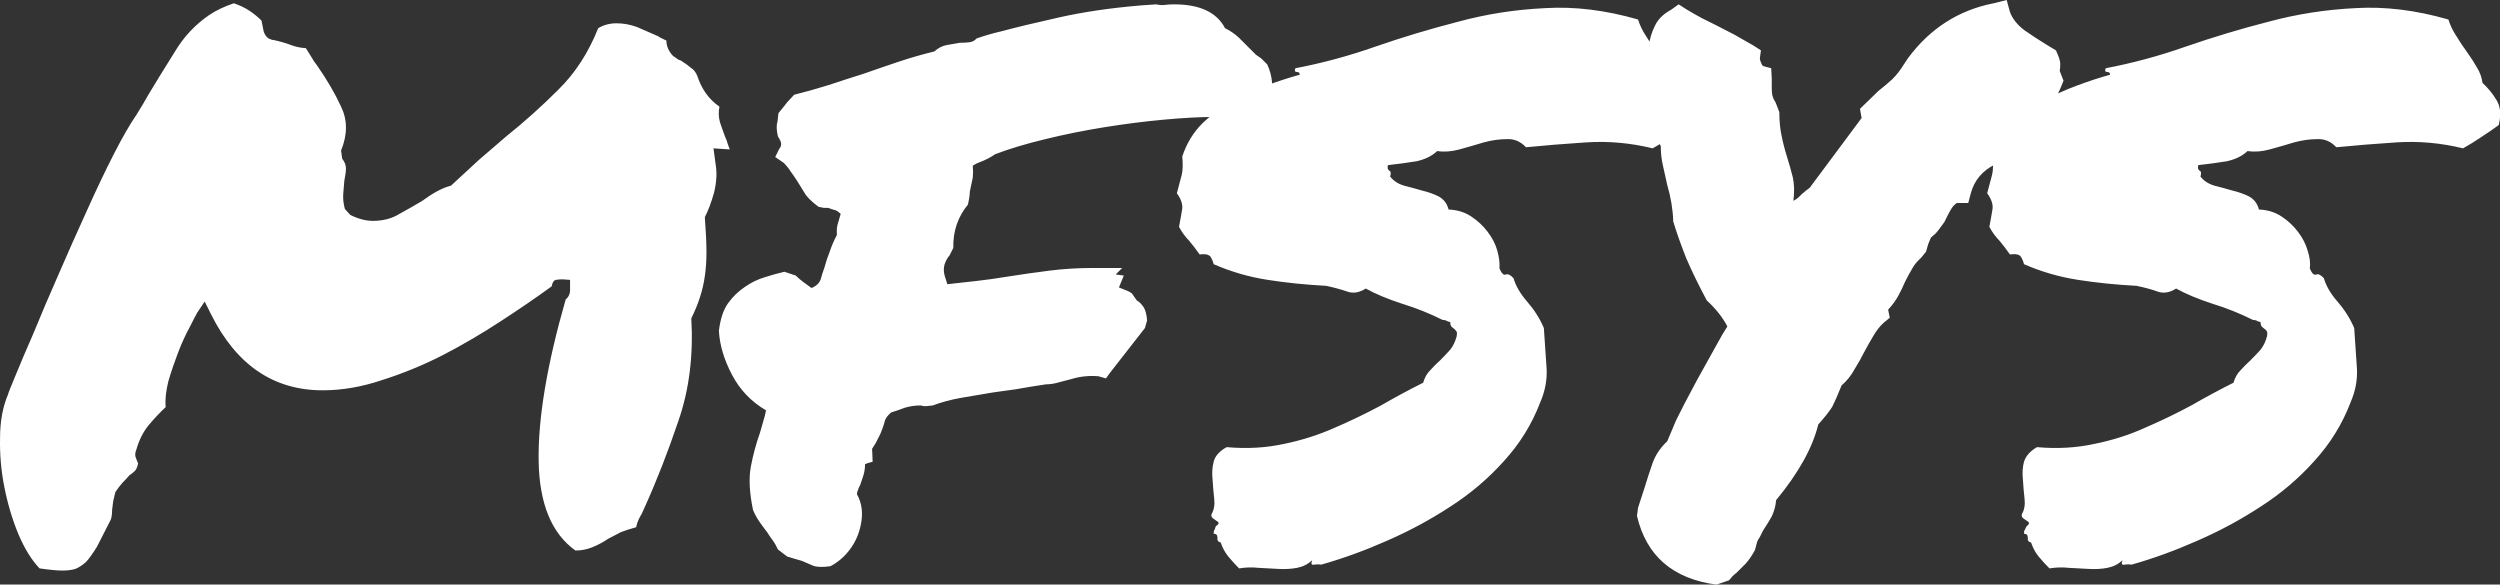 <svg data-v-423bf9ae="" xmlns="http://www.w3.org/2000/svg" viewBox="0 0 256.601 60" class="font"><rect x="0" y="0" width="256.601" height="60" fill="#333333" stroke="none"/><!----><!----><!----><g data-v-423bf9ae="" id="53f6891a-173a-4984-a0a5-c5cf8f847518" fill="white" transform="matrix(5.556,0,0,5.556,-0.439,-28.778)"><path d="M1.23 15.72L1.23 15.72Q1.09 15.72 0.81 15.68L0.81 15.68Q0.59 15.45 0.42 15.05Q0.25 14.64 0.16 14.18Q0.07 13.73 0.08 13.27Q0.08 12.81 0.23 12.46L0.23 12.46Q0.23 12.44 0.36 12.13Q0.49 11.81 0.70 11.33Q0.90 10.84 1.16 10.25Q1.42 9.65 1.68 9.08Q1.94 8.50 2.18 8.03Q2.42 7.56 2.60 7.30L2.60 7.30Q2.72 7.11 2.82 6.93Q2.93 6.75 3.02 6.60L3.02 6.60Q3.17 6.36 3.30 6.15Q3.43 5.93 3.59 5.76Q3.75 5.59 3.94 5.46Q4.13 5.33 4.40 5.24L4.40 5.24Q4.57 5.30 4.69 5.38Q4.81 5.46 4.91 5.56L4.91 5.56L4.95 5.76Q4.98 5.85 5.04 5.89Q5.10 5.92 5.14 5.92L5.14 5.92Q5.32 5.96 5.45 6.01Q5.58 6.06 5.73 6.07L5.73 6.07Q5.78 6.15 5.83 6.23Q5.88 6.32 5.93 6.38L5.93 6.38Q6.21 6.78 6.38 7.15Q6.56 7.52 6.38 7.96L6.38 7.96L6.40 8.11Q6.47 8.20 6.47 8.29Q6.47 8.37 6.44 8.52L6.44 8.52Q6.43 8.63 6.42 8.76Q6.41 8.89 6.45 9.04L6.45 9.04L6.55 9.15Q6.77 9.26 6.97 9.26L6.97 9.26Q7.25 9.26 7.46 9.13Q7.68 9.01 7.88 8.89L7.88 8.89Q8.03 8.78 8.16 8.71Q8.29 8.64 8.41 8.61L8.41 8.61Q8.70 8.34 8.93 8.13Q9.17 7.92 9.43 7.70L9.43 7.70Q9.93 7.30 10.39 6.84Q10.86 6.38 11.13 5.70L11.13 5.70Q11.28 5.61 11.47 5.61L11.47 5.61Q11.66 5.61 11.85 5.68Q12.04 5.76 12.24 5.85L12.24 5.85Q12.28 5.88 12.31 5.89Q12.35 5.91 12.39 5.93L12.39 5.93Q12.39 6.08 12.51 6.21L12.51 6.21Q12.58 6.26 12.61 6.28Q12.63 6.29 12.66 6.30L12.66 6.30Q12.77 6.37 12.84 6.43Q12.92 6.48 12.96 6.58L12.96 6.58Q13.08 6.95 13.37 7.15L13.37 7.15Q13.34 7.30 13.38 7.44Q13.43 7.59 13.48 7.72L13.48 7.72Q13.51 7.78 13.52 7.83Q13.54 7.88 13.56 7.94L13.56 7.94L13.26 7.92L13.30 8.22Q13.34 8.45 13.27 8.74Q13.19 9.02 13.10 9.19L13.10 9.19Q13.13 9.60 13.13 9.84Q13.13 10.08 13.10 10.28Q13.07 10.49 13.01 10.67Q12.95 10.86 12.85 11.06L12.85 11.06Q12.91 12.10 12.61 12.96Q12.32 13.82 11.98 14.57L11.98 14.57Q11.94 14.67 11.89 14.75Q11.85 14.83 11.83 14.92L11.83 14.92Q11.68 14.96 11.55 15.01Q11.43 15.07 11.32 15.13L11.32 15.13Q11.17 15.23 11.02 15.29Q10.87 15.35 10.71 15.35L10.71 15.35Q10.05 14.88 10.03 13.70Q10.01 12.52 10.53 10.71L10.53 10.71Q10.62 10.64 10.61 10.50L10.61 10.50L10.61 10.35L10.47 10.34Q10.40 10.34 10.35 10.35Q10.29 10.36 10.27 10.47L10.27 10.47Q9.83 10.79 9.32 11.12Q8.80 11.46 8.26 11.74Q7.71 12.02 7.14 12.20Q6.58 12.39 6.04 12.39L6.04 12.39Q4.68 12.39 3.98 10.99L3.98 10.99L3.86 10.75L3.72 10.96Q3.68 11.03 3.58 11.23Q3.47 11.43 3.37 11.69Q3.27 11.95 3.19 12.22Q3.12 12.50 3.14 12.70L3.14 12.70Q2.98 12.85 2.82 13.04Q2.67 13.23 2.60 13.48L2.60 13.48Q2.57 13.55 2.58 13.61Q2.60 13.67 2.63 13.74L2.63 13.74Q2.61 13.84 2.57 13.88Q2.53 13.92 2.47 13.96L2.47 13.96Q2.41 14.03 2.34 14.10Q2.27 14.18 2.21 14.27L2.21 14.27Q2.19 14.36 2.17 14.44Q2.16 14.53 2.15 14.60L2.15 14.60Q2.15 14.75 2.11 14.81L2.11 14.81Q1.97 15.09 1.87 15.28Q1.76 15.46 1.67 15.56Q1.57 15.65 1.47 15.69Q1.37 15.72 1.23 15.72ZM14.23 12.76L14.23 12.76Q13.82 12.52 13.60 12.10Q13.38 11.68 13.36 11.29L13.36 11.29Q13.40 10.96 13.53 10.78Q13.66 10.60 13.84 10.48Q14.01 10.36 14.21 10.30Q14.40 10.24 14.57 10.20L14.57 10.20L14.78 10.27Q14.85 10.34 14.92 10.39Q15.00 10.45 15.07 10.50L15.07 10.50Q15.20 10.45 15.24 10.34Q15.27 10.23 15.31 10.12L15.31 10.12Q15.35 9.97 15.41 9.82Q15.46 9.67 15.54 9.52L15.54 9.52Q15.53 9.39 15.56 9.30Q15.59 9.20 15.61 9.13L15.61 9.13Q15.53 9.06 15.50 9.06Q15.46 9.05 15.38 9.02L15.38 9.02Q15.34 9.02 15.30 9.02Q15.26 9.01 15.20 9.00L15.20 9.00Q15.00 8.85 14.94 8.74Q14.88 8.64 14.81 8.53L14.81 8.53Q14.74 8.42 14.68 8.34Q14.63 8.26 14.56 8.19L14.56 8.19L14.40 8.08L14.48 7.92Q14.51 7.89 14.51 7.84Q14.51 7.79 14.45 7.70L14.45 7.70Q14.41 7.52 14.44 7.44L14.44 7.44L14.46 7.27Q14.60 7.10 14.62 7.07L14.62 7.07L14.75 6.93Q15.07 6.85 15.39 6.75Q15.72 6.64 16.04 6.54L16.04 6.54Q16.35 6.43 16.68 6.32Q17.01 6.21 17.34 6.13L17.34 6.13Q17.45 6.03 17.58 6.01Q17.71 5.99 17.81 5.97L17.81 5.97Q17.91 5.97 17.99 5.96Q18.07 5.95 18.12 5.89L18.12 5.89Q18.35 5.81 18.57 5.76L18.57 5.76Q18.98 5.65 19.65 5.50Q20.32 5.35 21.15 5.28L21.15 5.28L21.44 5.26Q21.52 5.28 21.60 5.27Q21.68 5.26 21.77 5.26L21.77 5.26Q22.48 5.26 22.71 5.70L22.71 5.70Q22.85 5.77 22.96 5.87Q23.06 5.97 23.16 6.07L23.16 6.07Q23.23 6.14 23.28 6.19Q23.34 6.23 23.38 6.26L23.38 6.26L23.49 6.37Q23.64 6.70 23.54 7.01L23.54 7.01Q23.46 7.18 23.37 7.21Q23.27 7.23 23.17 7.26L23.17 7.26L23.00 7.36Q22.82 7.34 22.73 7.34Q22.64 7.34 22.53 7.34L22.53 7.34Q22.12 7.34 21.58 7.39Q21.04 7.44 20.48 7.53Q19.92 7.62 19.39 7.75Q18.85 7.88 18.46 8.03L18.46 8.03Q18.35 8.11 18.17 8.18L18.17 8.18Q18.13 8.19 18.05 8.24L18.05 8.24Q18.06 8.35 18.05 8.46Q18.03 8.56 18.01 8.65L18.01 8.65Q17.99 8.72 17.99 8.80Q17.98 8.87 17.96 8.96L17.96 8.96Q17.68 9.30 17.69 9.76L17.69 9.76L17.62 9.90Q17.57 9.95 17.53 10.06Q17.50 10.16 17.53 10.27L17.53 10.27L17.58 10.43Q17.86 10.40 18.12 10.37Q18.39 10.34 18.69 10.29L18.69 10.29Q19.07 10.23 19.46 10.18Q19.85 10.13 20.28 10.13L20.28 10.13L20.81 10.13L20.69 10.25L20.84 10.27L20.75 10.49Q20.85 10.53 20.90 10.55Q20.95 10.57 20.99 10.60L20.99 10.60L21.08 10.73Q21.15 10.77 21.21 10.86Q21.26 10.95 21.27 11.10L21.27 11.10L21.23 11.24L20.59 12.06L20.51 12.17L20.37 12.13Q20.11 12.11 19.88 12.18L19.88 12.18Q19.77 12.21 19.65 12.24Q19.52 12.28 19.40 12.28L19.40 12.28Q19.07 12.33 18.85 12.37Q18.63 12.40 18.42 12.43L18.42 12.43Q18.12 12.48 17.83 12.53Q17.55 12.58 17.31 12.67L17.31 12.67Q17.16 12.69 17.13 12.68Q17.10 12.67 17.08 12.67L17.08 12.67Q16.94 12.67 16.80 12.71Q16.67 12.76 16.54 12.80L16.54 12.80Q16.46 12.87 16.43 12.94Q16.41 13.02 16.38 13.10L16.38 13.10Q16.35 13.19 16.30 13.28Q16.26 13.37 16.19 13.47L16.19 13.47L16.20 13.71Q16.08 13.74 16.08 13.75Q16.08 13.75 16.06 13.75L16.06 13.75Q16.06 13.86 16.03 13.96Q16.00 14.05 15.97 14.14L15.97 14.14Q15.94 14.19 15.93 14.23Q15.91 14.27 15.91 14.31L15.91 14.31Q16.05 14.56 15.98 14.88L15.98 14.88Q15.93 15.13 15.78 15.33Q15.63 15.53 15.42 15.64L15.42 15.64Q15.20 15.67 15.10 15.63Q15.00 15.59 14.89 15.54L14.89 15.54Q14.82 15.52 14.75 15.50Q14.68 15.48 14.62 15.46L14.62 15.46L14.45 15.33Q14.41 15.24 14.36 15.17Q14.30 15.09 14.25 15.01L14.25 15.01Q14.18 14.92 14.11 14.82Q14.04 14.72 13.99 14.60L13.99 14.60Q13.89 14.12 13.95 13.80Q14.01 13.48 14.12 13.17L14.12 13.17Q14.15 13.06 14.18 12.96Q14.21 12.87 14.23 12.76ZM21.86 9.37L21.86 9.37Q21.90 9.16 21.92 9.03Q21.93 8.90 21.82 8.75L21.82 8.75Q21.88 8.53 21.91 8.41Q21.94 8.29 21.92 8.07L21.92 8.07Q22.04 7.71 22.29 7.46Q22.54 7.22 22.85 7.05Q23.15 6.88 23.47 6.76Q23.80 6.64 24.09 6.56L24.09 6.56Q24.09 6.51 24.04 6.51Q23.98 6.51 24.01 6.44L24.01 6.44Q24.75 6.30 25.49 6.04Q26.24 5.78 27.02 5.58Q27.79 5.37 28.62 5.33Q29.44 5.28 30.34 5.54L30.34 5.54Q30.39 5.70 30.49 5.85Q30.58 6.00 30.69 6.15Q30.79 6.29 30.87 6.43Q30.95 6.56 30.97 6.71L30.97 6.71Q31.13 6.86 31.23 7.03Q31.34 7.21 31.27 7.49L31.27 7.49Q31.12 7.60 30.95 7.71Q30.79 7.82 30.61 7.92L30.61 7.92Q30.00 7.77 29.38 7.81Q28.77 7.85 28.27 7.90L28.27 7.90Q28.12 7.74 27.92 7.75Q27.71 7.75 27.49 7.81Q27.26 7.88 27.04 7.94Q26.82 8.00 26.63 7.97L26.63 7.97Q26.48 8.11 26.24 8.16Q25.99 8.20 25.72 8.23L25.72 8.23Q25.70 8.30 25.74 8.33Q25.79 8.35 25.76 8.44L25.76 8.44Q25.85 8.56 26.02 8.61Q26.18 8.65 26.35 8.70Q26.52 8.74 26.66 8.81Q26.80 8.89 26.84 9.05L26.84 9.05Q27.08 9.06 27.26 9.18Q27.44 9.30 27.56 9.46Q27.69 9.63 27.74 9.81Q27.79 9.99 27.78 10.14L27.78 10.14Q27.84 10.28 27.90 10.25Q27.96 10.23 28.04 10.32L28.04 10.32Q28.10 10.53 28.29 10.75Q28.49 10.98 28.60 11.24L28.60 11.24Q28.63 11.65 28.65 11.98Q28.67 12.30 28.53 12.62L28.53 12.62Q28.30 13.22 27.86 13.70Q27.43 14.18 26.87 14.54Q26.32 14.90 25.70 15.17Q25.09 15.44 24.49 15.61L24.49 15.61Q24.43 15.60 24.36 15.61Q24.28 15.63 24.32 15.53L24.32 15.53Q24.20 15.64 24.04 15.67Q23.88 15.70 23.70 15.69Q23.52 15.68 23.33 15.67Q23.15 15.65 22.97 15.68L22.97 15.68Q22.86 15.57 22.77 15.46Q22.68 15.35 22.63 15.20L22.63 15.20Q22.56 15.19 22.57 15.11Q22.57 15.04 22.50 15.04L22.50 15.04Q22.50 14.98 22.52 14.96Q22.53 14.93 22.54 14.90L22.54 14.90Q22.60 14.86 22.59 14.84Q22.59 14.82 22.55 14.80Q22.52 14.78 22.48 14.75Q22.45 14.72 22.46 14.68L22.46 14.68Q22.53 14.56 22.51 14.39Q22.49 14.22 22.48 14.04Q22.46 13.86 22.50 13.71Q22.54 13.55 22.74 13.44L22.74 13.44Q23.30 13.49 23.80 13.38Q24.29 13.28 24.74 13.08Q25.18 12.89 25.59 12.67Q25.99 12.44 26.37 12.25L26.37 12.25Q26.41 12.11 26.50 12.02Q26.59 11.92 26.69 11.83Q26.78 11.74 26.87 11.64Q26.95 11.54 26.99 11.39L26.99 11.39Q27.00 11.33 26.99 11.31Q26.97 11.28 26.95 11.26Q26.92 11.24 26.89 11.21Q26.87 11.18 26.87 11.13L26.87 11.13Q26.82 11.12 26.79 11.10Q26.76 11.09 26.73 11.09L26.73 11.09Q26.37 10.91 25.98 10.79Q25.58 10.66 25.31 10.51L25.31 10.51Q25.14 10.62 24.98 10.57Q24.81 10.51 24.58 10.46L24.58 10.46Q24.01 10.43 23.50 10.35Q22.98 10.27 22.50 10.06L22.50 10.06Q22.48 9.98 22.44 9.92Q22.39 9.86 22.24 9.88L22.24 9.88Q22.15 9.75 22.05 9.63Q21.94 9.52 21.86 9.37ZM32.02 15.90L31.79 15.98Q30.58 15.82 30.32 14.71L30.32 14.71L30.34 14.56Q30.39 14.40 30.46 14.19L30.46 14.19Q30.53 13.96 30.61 13.73Q30.69 13.51 30.88 13.33L30.88 13.33Q30.93 13.21 31.04 12.95Q31.16 12.70 31.43 12.20L31.43 12.20Q31.65 11.80 31.78 11.57Q31.91 11.33 31.99 11.21L31.99 11.21Q31.86 10.96 31.61 10.73L31.61 10.73Q31.39 10.32 31.23 9.95Q31.08 9.57 30.99 9.27L30.99 9.27Q30.98 8.94 30.88 8.60L30.88 8.60Q30.84 8.42 30.80 8.24Q30.76 8.07 30.76 7.88L30.76 7.88Q30.71 7.78 30.67 7.63L30.67 7.63L30.69 7.46Q30.76 7.36 30.73 7.17Q30.69 6.99 30.64 6.79L30.64 6.79Q30.60 6.62 30.56 6.42Q30.53 6.22 30.54 6.03Q30.56 5.84 30.65 5.66Q30.73 5.48 30.95 5.36L30.95 5.36L31.09 5.26L31.23 5.35Q31.38 5.44 31.51 5.51Q31.65 5.58 31.79 5.65L31.79 5.65Q31.95 5.73 32.12 5.82Q32.28 5.91 32.47 6.02L32.47 6.02L32.61 6.11L32.59 6.26Q32.59 6.29 32.61 6.33Q32.62 6.37 32.65 6.40L32.65 6.40L32.80 6.44L32.81 6.63L32.81 6.79Q32.81 6.92 32.83 6.97Q32.84 7.01 32.88 7.07L32.88 7.07L32.95 7.25Q32.95 7.49 32.99 7.68Q33.03 7.88 33.09 8.07L33.09 8.07Q33.15 8.26 33.20 8.46Q33.24 8.65 33.21 8.89L33.21 8.89Q33.29 8.85 33.37 8.76L33.37 8.76Q33.40 8.74 33.43 8.71Q33.47 8.68 33.51 8.65L33.51 8.65L34.47 7.36L34.44 7.19L34.78 6.86Q34.92 6.75 35.04 6.64Q35.16 6.52 35.25 6.37L35.25 6.37L35.33 6.25Q35.94 5.43 36.91 5.24L36.91 5.24L37.15 5.18L37.21 5.40Q37.28 5.59 37.48 5.74Q37.68 5.88 37.91 6.02L37.91 6.02L38.06 6.11Q38.14 6.28 38.14 6.36Q38.14 6.44 38.13 6.49L38.13 6.49L38.20 6.67Q38.05 7.07 37.87 7.24Q37.69 7.41 37.50 7.56L37.50 7.56Q37.35 7.68 37.23 7.81Q37.11 7.93 37.04 8.08L37.04 8.08L36.93 8.22Q36.59 8.39 36.49 8.74L36.49 8.74L36.44 8.93L36.23 8.93Q36.22 8.93 36.16 8.99Q36.11 9.05 36.00 9.28L36.00 9.28Q35.88 9.45 35.83 9.50Q35.78 9.54 35.75 9.57L35.75 9.57Q35.72 9.64 35.70 9.69Q35.68 9.75 35.66 9.83L35.66 9.83L35.57 9.94Q35.45 10.05 35.40 10.15Q35.34 10.25 35.27 10.39L35.27 10.39Q35.22 10.51 35.15 10.64Q35.08 10.77 34.96 10.90L34.96 10.90L34.99 11.05L34.88 11.14Q34.77 11.24 34.69 11.38Q34.60 11.53 34.52 11.68L34.52 11.68Q34.44 11.84 34.34 12.00Q34.25 12.17 34.10 12.30L34.10 12.30Q34.00 12.55 33.93 12.69Q33.85 12.82 33.67 13.02L33.67 13.02Q33.51 13.67 32.89 14.42L32.89 14.42Q32.88 14.57 32.81 14.72Q32.73 14.86 32.65 14.98L32.65 14.98Q32.62 15.04 32.59 15.10Q32.55 15.16 32.54 15.19L32.54 15.19L32.50 15.34Q32.42 15.49 32.33 15.59Q32.24 15.68 32.16 15.76L32.16 15.76Q32.12 15.79 32.08 15.83Q32.05 15.87 32.02 15.90L32.02 15.90ZM36.83 9.37L36.83 9.37Q36.87 9.16 36.89 9.03Q36.90 8.90 36.79 8.75L36.79 8.75Q36.85 8.53 36.88 8.41Q36.91 8.29 36.89 8.07L36.89 8.07Q37.01 7.71 37.26 7.46Q37.52 7.22 37.82 7.05Q38.12 6.88 38.45 6.76Q38.77 6.64 39.06 6.56L39.06 6.56Q39.06 6.51 39.01 6.51Q38.95 6.51 38.98 6.44L38.98 6.44Q39.72 6.30 40.46 6.04Q41.21 5.78 41.99 5.58Q42.77 5.37 43.59 5.33Q44.41 5.28 45.31 5.54L45.31 5.54Q45.36 5.70 45.46 5.85Q45.55 6.00 45.66 6.15Q45.76 6.29 45.84 6.43Q45.92 6.56 45.94 6.71L45.94 6.71Q46.10 6.86 46.20 7.03Q46.31 7.21 46.24 7.49L46.24 7.49Q46.09 7.60 45.92 7.71Q45.76 7.82 45.58 7.92L45.58 7.92Q44.97 7.77 44.35 7.81Q43.74 7.85 43.24 7.90L43.24 7.90Q43.09 7.74 42.89 7.75Q42.68 7.75 42.46 7.81Q42.23 7.88 42.01 7.94Q41.79 8.00 41.60 7.97L41.60 7.97Q41.45 8.11 41.21 8.16Q40.96 8.20 40.69 8.23L40.69 8.23Q40.67 8.30 40.71 8.33Q40.76 8.35 40.73 8.44L40.73 8.44Q40.82 8.56 40.99 8.61Q41.15 8.65 41.32 8.70Q41.49 8.74 41.63 8.81Q41.77 8.89 41.81 9.05L41.81 9.05Q42.05 9.06 42.23 9.18Q42.41 9.30 42.53 9.46Q42.66 9.63 42.71 9.81Q42.77 9.99 42.75 10.14L42.75 10.14Q42.81 10.28 42.87 10.25Q42.93 10.23 43.01 10.32L43.01 10.32Q43.07 10.53 43.26 10.75Q43.46 10.98 43.57 11.24L43.57 11.24Q43.60 11.65 43.62 11.98Q43.64 12.30 43.50 12.62L43.50 12.62Q43.27 13.22 42.83 13.70Q42.40 14.18 41.84 14.54Q41.29 14.90 40.67 15.17Q40.06 15.44 39.46 15.61L39.46 15.61Q39.40 15.60 39.33 15.61Q39.25 15.63 39.29 15.53L39.29 15.53Q39.17 15.64 39.01 15.67Q38.86 15.70 38.67 15.69Q38.49 15.68 38.30 15.67Q38.12 15.65 37.94 15.68L37.94 15.68Q37.83 15.57 37.74 15.46Q37.65 15.35 37.60 15.20L37.60 15.20Q37.53 15.19 37.54 15.11Q37.54 15.04 37.47 15.04L37.47 15.04Q37.47 14.98 37.49 14.96Q37.50 14.93 37.52 14.90L37.52 14.90Q37.57 14.86 37.56 14.84Q37.56 14.82 37.52 14.80Q37.49 14.78 37.45 14.75Q37.42 14.72 37.43 14.68L37.43 14.68Q37.50 14.56 37.48 14.39Q37.46 14.22 37.45 14.04Q37.43 13.86 37.47 13.71Q37.52 13.55 37.71 13.44L37.71 13.44Q38.27 13.49 38.77 13.38Q39.27 13.28 39.71 13.08Q40.15 12.89 40.56 12.67Q40.96 12.44 41.34 12.25L41.34 12.25Q41.38 12.11 41.47 12.02Q41.56 11.92 41.66 11.83Q41.75 11.74 41.84 11.64Q41.92 11.54 41.96 11.39L41.96 11.39Q41.97 11.33 41.96 11.31Q41.95 11.28 41.92 11.26Q41.89 11.24 41.86 11.21Q41.84 11.18 41.84 11.13L41.84 11.13Q41.79 11.12 41.76 11.10Q41.73 11.09 41.70 11.09L41.70 11.09Q41.34 10.91 40.95 10.79Q40.55 10.66 40.28 10.51L40.28 10.51Q40.11 10.62 39.95 10.57Q39.79 10.51 39.55 10.46L39.55 10.46Q38.98 10.43 38.47 10.35Q37.95 10.27 37.47 10.06L37.47 10.06Q37.45 9.98 37.41 9.92Q37.37 9.86 37.21 9.88L37.21 9.88Q37.12 9.75 37.02 9.63Q36.91 9.52 36.83 9.37Z"></path></g><!----><!----></svg>